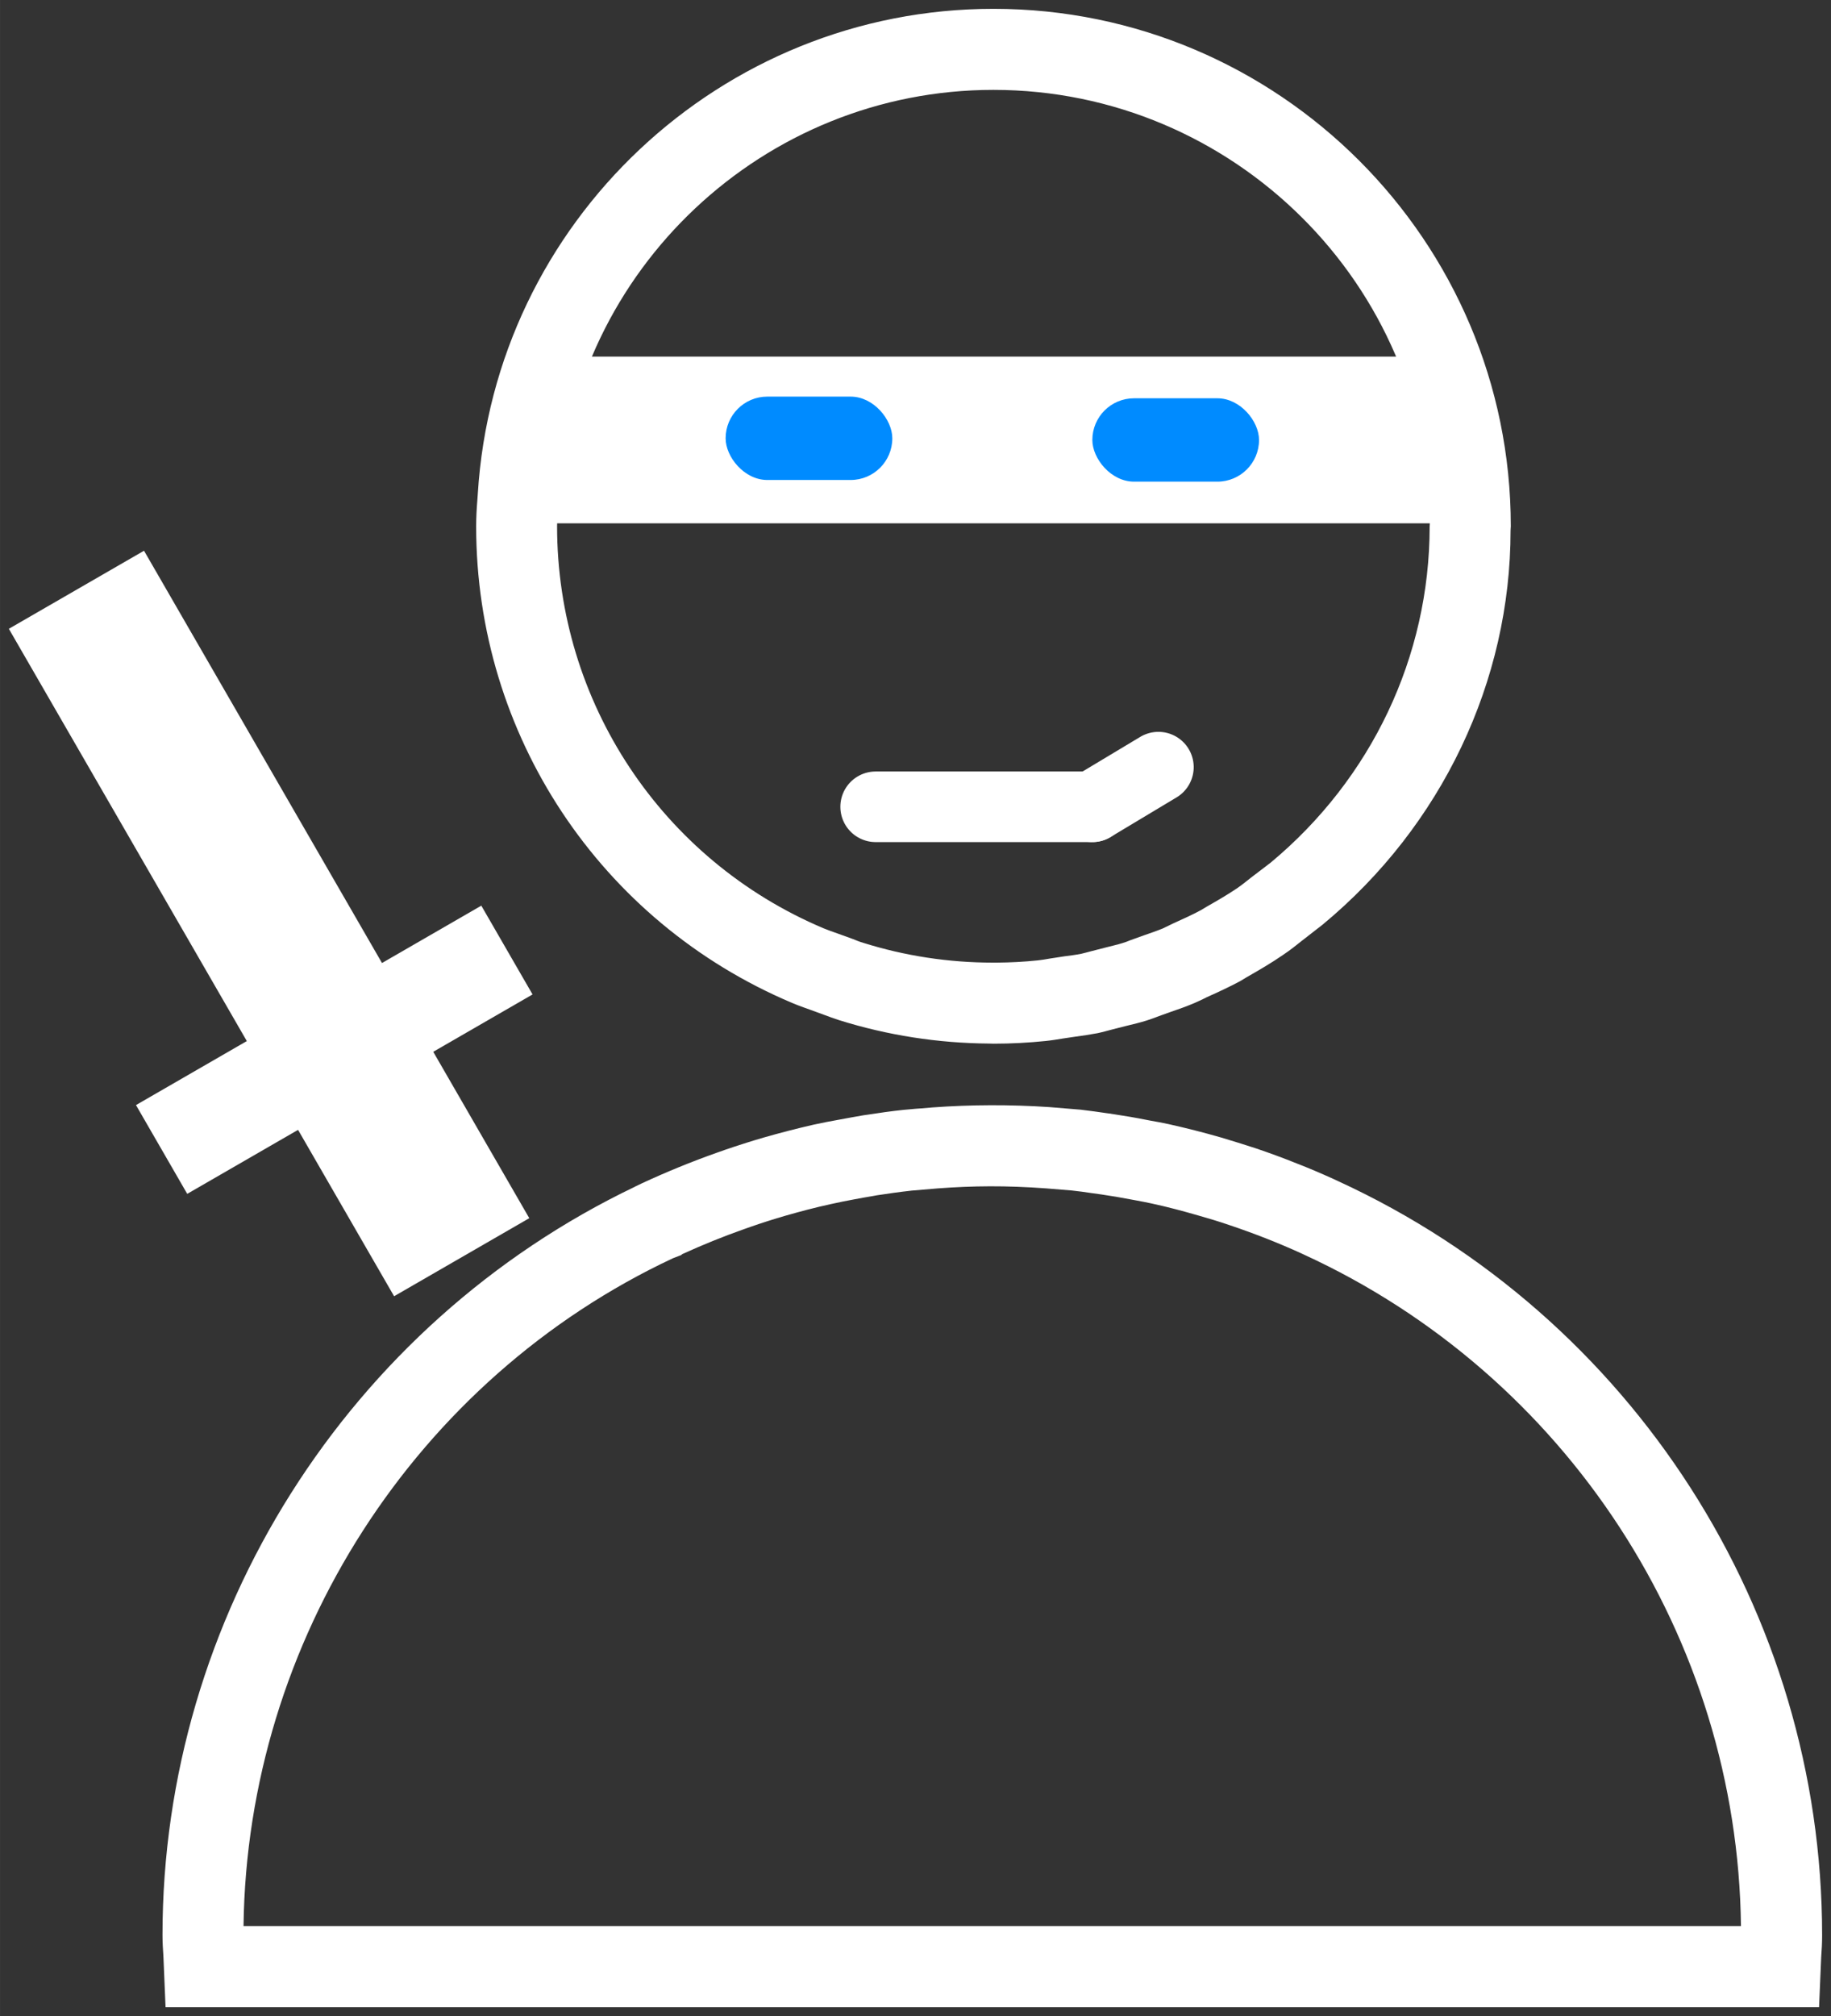 <?xml version="1.0" encoding="UTF-8" standalone="no"?>
<!DOCTYPE svg PUBLIC "-//W3C//DTD SVG 1.0//EN" "http://www.w3.org/TR/2001/REC-SVG-20010904/DTD/svg10.dtd">
<svg xmlns="http://www.w3.org/2000/svg" xmlns:xlink="http://www.w3.org/1999/xlink" xmlns:ev="http://www.w3.org/2001/xml-events" xmlns:v="http://schemas.microsoft.com/visio/2003/SVGExtensions/" width="2.162in" height="2.38in" viewBox="0 0 155.679 171.379" xml:space="preserve" color-interpolation-filters="sRGB" class="st5">
	<rect x="0" y="0" width="155.679" height="171.379" fill="#333333" stroke="none"/>
	<v:documentProperties v:langID="1049" v:metric="true" v:viewMarkup="false"/>

	<style type="text/css">
	<![CDATA[
		.st1 {fill:#ffffff;stroke:none;stroke-linecap:round;stroke-linejoin:round;stroke-width:0.75}
		.st2 {fill:#ffffff;stroke:none;stroke-linecap:butt;stroke-width:0.75}
		.st3 {stroke:#ffffff;stroke-linecap:round;stroke-linejoin:round;stroke-width:6}
		.st4 {fill:#008bff;stroke:none;stroke-linecap:round;stroke-linejoin:round;stroke-width:0.75}
		.st5 {fill:none;fill-rule:evenodd;font-size:12px;overflow:visible;stroke-linecap:square;stroke-miterlimit:3}
	]]>
	</style>

	<g v:mID="0" v:index="1" v:groupContext="foregroundPage">
		
		<v:pageProperties v:drawingScale="0.0393701" v:pageScale="0.0393701" v:drawingUnits="24" v:shadowOffsetX="9" v:shadowOffsetY="-9"/>
		<g id="group80-1" transform="translate(0.75,-0.75)" v:mID="80" v:groupContext="group">
			
			<g id="shape81-2" v:mID="81" v:groupContext="shape" transform="translate(181.175,25.25) rotate(60) scale(-1,1)">
				
				<rect x="0" y="158.106" width="65.514" height="13.272" class="st1"/>
			</g>
			<g id="shape82-4" v:mID="82" v:groupContext="shape" transform="translate(-41.16,-63.134) rotate(-30) scale(-1,1)">
				
				<rect x="0" y="162.664" width="33.904" height="8.715" class="st1"/>
			</g>
			<g id="shape83-6" v:mID="83" v:groupContext="shape" transform="translate(13.065,0)">
				
				<path d="M99.99 101.17 L99.56 100.97 C98.52 100.5 97.48 100.05 96.41 99.64 C95.25 99.17 94.07 98.74 92.88 98.34 C91.93         98.03 90.98 97.74 90.02 97.45 C88.56 97.03 87.08 96.65 85.55 96.31 C85.04 96.2 84.51 96.1 83.99 96.01         L83.63 95.94 C82.73 95.76 81.83 95.61 80.91 95.47 L80.65 95.43 C80.64 95.43 80.63 95.42 80.62 95.42         L80.36 95.39 C79.6 95.28 78.85 95.17 78.06 95.08 L75.39 94.86 C72.1 94.64 68.71 94.65 65.46 94.89 L64.52         94.97 L64.08 95 L62.97 95.1 C61.95 95.21 60.94 95.35 59.93 95.51 L59.64 95.55 C58.95 95.67 58.26 95.79         57.58 95.92 C56.83 96.05 56.08 96.2 55.34 96.36 C53.9 96.69 52.47 97.06 51.08 97.46 C49.98 97.78 48.89         98.13 47.87 98.48 L47.16 98.73 C44.98 99.5 42.83 100.38 40.74 101.35 L40.18 101.62 L40.17 101.63 C15.75         113.32 0 138.22 0 165.25 C-0 165.87 0.04 166.48 0.08 167.09 L0.26 171.38 L140.85 171.38 L141.03 167.14         C141.08 166.51 141.11 165.89 141.11 165.25 C141.11 137.79 124.98 112.67 99.99 101.17 ZM6.89 164.49 C7.19         140.22 21.54 117.96 43.4 107.71 L44.1 107.44 L44.19 107.36 C45.9 106.58 47.67 105.86 49.46 105.23 L50.03         105.03 C51 104.69 51.98 104.38 52.98 104.09 C54.24 103.73 55.52 103.39 56.81 103.11 C57.47 102.96 58.14         102.83 58.83 102.7 C59.37 102.6 59.91 102.5 60.46 102.41 L60.73 102.36 C61.71 102.21 62.7 102.07 63.69         101.96 L65.94 101.77 C68.89 101.55 71.71 101.52 75.13 101.77 L77.32 101.95 C77.86 102.01 78.41 102.08         79.06 102.18 L79.85 102.29 C80.68 102.41 81.5 102.55 82.33 102.71 L82.71 102.78 C83.18 102.87 83.64         102.95 84.08 103.05 C85.44 103.34 86.77 103.7 88.09 104.08 C88.97 104.33 89.84 104.59 90.68 104.88 C91.76         105.24 92.82 105.63 93.87 106.04 C94.88 106.44 95.88 106.86 96.86 107.31 L97.03 107.39 C119.4 117.65         133.92 139.98 134.21 164.48 L6.89 164.48 L6.89 164.49 ZM53.52 86 C54.04 86.22 54.57 86.41 55.11 86.6         L56.23 87.01 C56.66 87.17 57.09 87.33 57.53 87.47 C61.64 88.76 65.94 89.43 70.31 89.46 L70.66 89.47         C72.16 89.47 73.66 89.39 75.1 89.24 C75.59 89.19 76.08 89.11 76.56 89.03 L77.64 88.87 C78.25 88.79 78.85         88.7 79.49 88.58 C79.92 88.49 80.34 88.37 80.76 88.26 L81.94 87.96 C82.52 87.82 83.11 87.68 83.68 87.5         C84.04 87.39 84.39 87.25 84.74 87.12 L85.69 86.78 C86.36 86.55 87.05 86.31 87.73 86.02 C87.99 85.91         88.25 85.78 88.51 85.66 L88.81 85.51 C89.75 85.09 90.68 84.66 91.6 84.17 L92.2 83.81 C93.23 83.22 94.27         82.62 95.31 81.9 C95.85 81.54 96.37 81.13 96.88 80.72 L98.64 79.35 C108.79 70.95 114.62 58.63 114.62         45.85 L114.64 45.48 C114.64 21.23 94.91 1.5 70.65 1.5 C47.5 1.5 28.24 19.6 26.81 42.71 L26.77 43.28         C26.71 44.01 26.67 44.74 26.67 45.48 C26.66 63.2 37.2 79.1 53.52 86 ZM33.64 43.76 L33.68 43.14 C34.89         23.65 51.13 8.39 70.65 8.39 C91.11 8.39 107.74 25.03 107.76 45.17 L107.74 45.53 C107.73 56.56 102.8         66.95 94.21 74.09 L92.57 75.34 C92.2 75.63 91.84 75.93 91.38 76.25 C90.55 76.81 89.67 77.32 88.79 77.82         L88.29 78.12 C87.55 78.52 86.77 78.87 85.95 79.24 L85.04 79.68 C84.52 79.89 83.97 80.08 83.42 80.27         L82.28 80.68 C82.06 80.77 81.84 80.86 81.62 80.92 C81.2 81.05 80.76 81.15 80.33 81.26 L78.96 81.61 C78.66         81.69 78.37 81.77 78.11 81.83 C77.65 81.92 77.18 81.98 76.71 82.04 L75.41 82.24 C75.09 82.3 74.77 82.35         74.42 82.39 C73.27 82.51 72.11 82.57 70.94 82.58 L70.62 82.58 L70.61 82.58 C66.84 82.58 63.13 82.01         59.59 80.9 C59.28 80.81 58.98 80.69 58.69 80.57 L57.39 80.1 C56.99 79.96 56.59 79.82 56.2 79.66 C42.44         73.84 33.55 60.42 33.55 45.48 C33.55 44.9 33.6 44.33 33.64 43.76 Z" class="st2"/>
			</g>
			<g id="shape84-8" v:mID="84" v:groupContext="shape" transform="translate(73.701,-102.047)">
				
				<path d="M0 171.38 L9.21 171.38 L18.43 171.38" class="st3"/>
			</g>
			<g id="shape85-11" v:mID="85" v:groupContext="shape" transform="translate(43.937,-126.142)">
				
				<rect x="0" y="157.205" width="79.37" height="14.173" class="st1"/>
			</g>
			<g id="shape86-13" v:mID="86" v:groupContext="shape" transform="translate(3.952,-77.625) rotate(-30.964)">
				
				<path d="M0 171.38 L6.55 171.38" class="st3"/>
			</g>
			<g id="shape88-16" v:mID="88" v:groupContext="shape" transform="translate(92.126,-129.685)">
				
				<rect x="0" y="164.292" width="14.173" height="7.087" rx="3.543" ry="3.543" class="st4"/>
			</g>
			<g id="shape87-18" v:mID="87" v:groupContext="shape" transform="translate(60.945,-129.827)">
				
				<rect x="0" y="164.292" width="14.173" height="7.087" rx="3.543" ry="3.543" class="st4"/>
			</g>
		</g>
	</g>
</svg>

